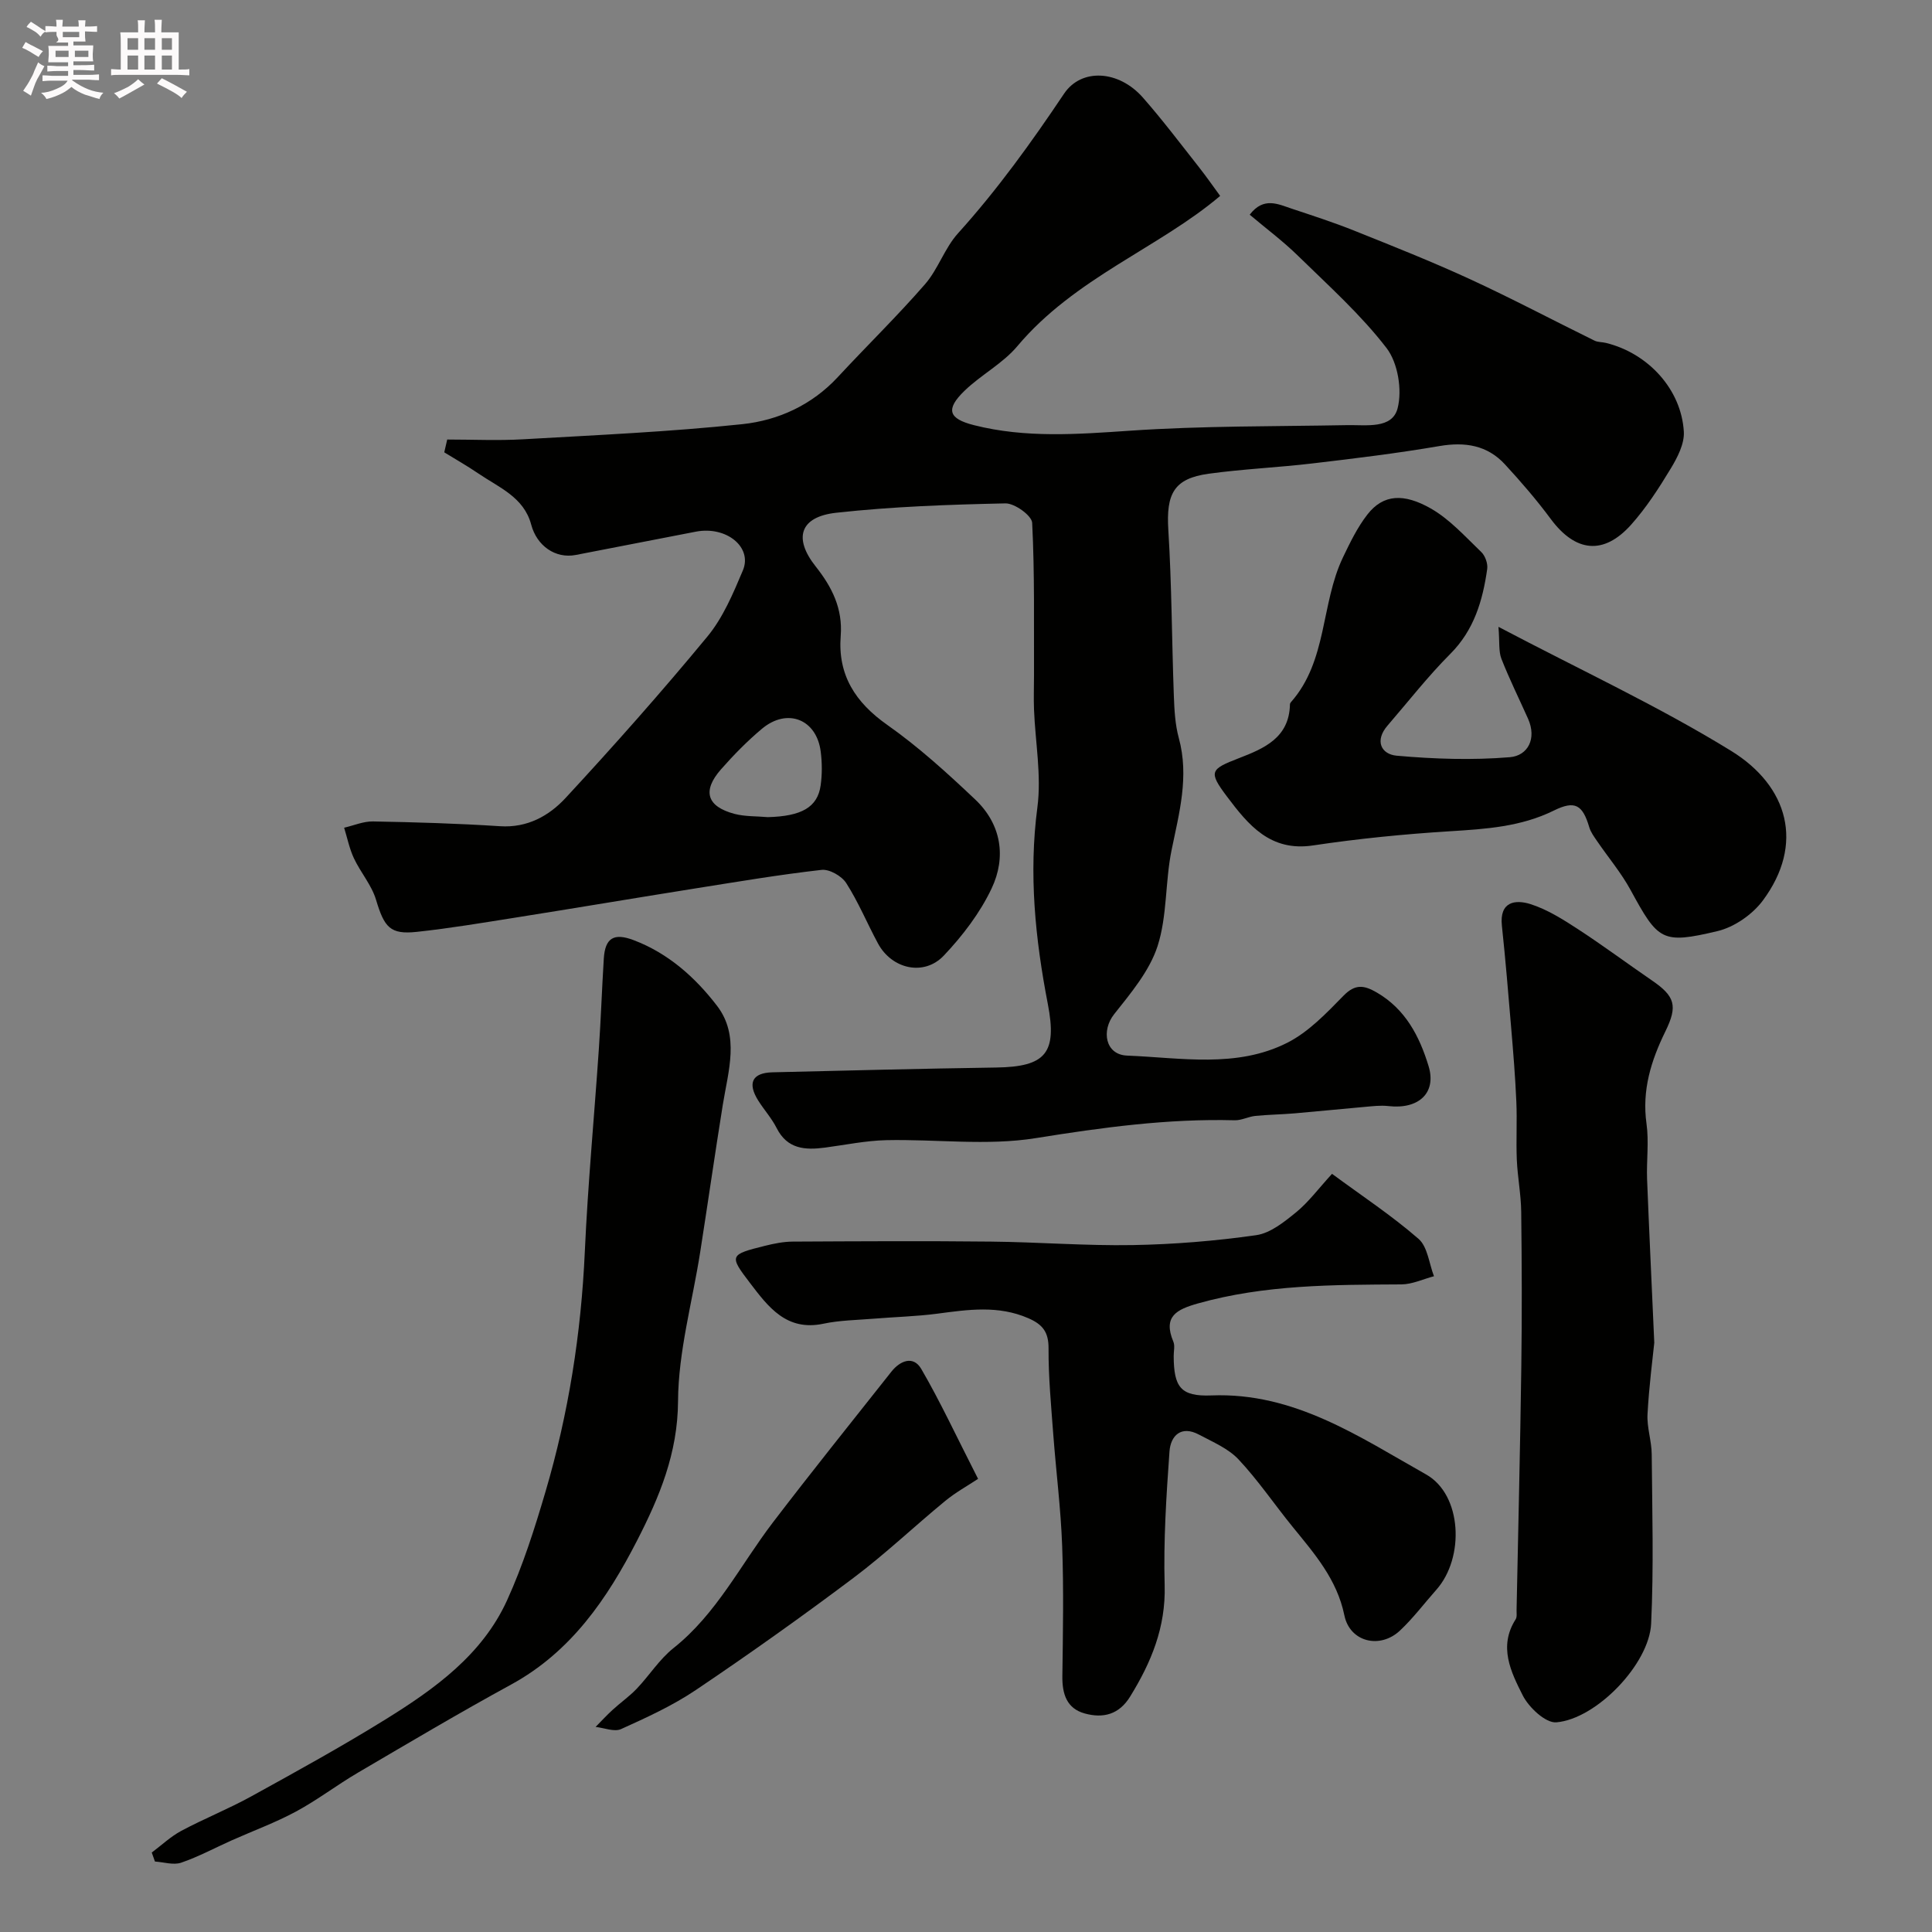 <svg enable-background="new 0 0 400 400" viewBox="0 0 400 400" xmlns="http://www.w3.org/2000/svg"><rect x="0" y="0" width="400" height="400" fill="#808080" stroke="none"/><path d="m6.8 9.5c.6.3 1.3.7 2.1 1.1-.4.4-.7.8-.9 1.2-.7-.4-1.3-.8-1.8-1.1s-1.1-.6-1.6-.8c.2-.4.5-.8.7-1.2.4.2.8.5 1.5.8zm.9 6.9c-.3.6-.5 1.1-.7 1.7s-.4 1.1-.6 1.7c-.6-.4-1.1-.7-1.6-1 .7-1 1.2-1.8 1.5-2.4.3-.5.6-1.1.8-1.7.3-.6.5-1.2.8-1.8.3.3.8.6 1.3.8-.7 1.3-1.2 2.2-1.5 2.7zm.1-11c.4.3 1 .7 1.7 1.1-.5.2-.8.6-1.1 1.1-.5-.6-1-1-1.4-1.2s-.9-.6-1.5-.8c.2-.4.5-.7.9-1.1.5.3.9.6 1.4.9zm10.5 13.1c1 .4 2 .6 3.1.7-.4.4-.7.8-.8 1.3-.9-.2-1.9-.6-3-.9-1-.4-2-.9-2.8-1.6-.5.4-1.1.9-1.9 1.3s-1.9.9-3.3 1.2c-.1-.3-.5-.8-1.1-1.3 1 0 2.1-.3 3.2-.8 1.2-.5 1.9-1 2.3-1.7h-3.2c-.4 0-1 0-2 .1v-1.2c1 0 1.7.1 2 .1h3.3v-1h-2.3c-.2 0-.9 0-2 .1v-1.2c1.2 0 1.9.1 2 .1h2.3v-.8h-4.1c0-.7.1-1.2.1-1.6 0-.5 0-1.1-.1-1.8h4.1v-.7h-2.5c1-.6.1-1.1.1-1.6v-.6h-.5c-.4 0-1 0-1.8.1v-1.3c1.2 0 1.9.1 2.1.1h.2c0-.3 0-.8-.1-1.4h1.4c0 .6-.1 1-.1 1.4h3.4c0-.4 0-.8-.1-1.3h1.5c0 .4-.1.9-.1 1.3.7 0 1.5 0 2.5-.1v1.2c-1 0-1.8-.1-2.5-.1v.6c0 .3 0 .8.1 1.5h-2.5v.8h4.1c0 .7-.1 1.3-.1 1.8s0 1 .1 1.5h-4.1v.8h1.4c.8 0 1.8 0 2.9-.1v1.2c-1 0-1.9-.1-2.8-.1h-1.5v1h3.2c.3 0 1 0 2.1-.1v1.2c-1.1 0-1.8-.1-2.1-.1h-3.4l-.1.1c1.4 1 2.4 1.5 3.4 1.9zm-4.1-6.7v-1.3h-2.7v1.3zm2.2-4.1v-1.1h-3.4v1.1zm1.9 4.1v-1.3h-2.8v1.3z" fill="#fcfafa"/><path d="m37 6.7v2.3 5.4c1 0 1.8 0 2.2-.1v1.3c-.6 0-1.5-.1-2.5-.1h-11.9c-.7 0-1.3 0-1.8.1v-1.3c.5 0 1.1.1 2 .1v-5.2c0-1 0-1.8-.1-2.5h3.7c0-1.3 0-2.1-.1-2.5h1.5c0 .4-.1 1.3-.1 2.5h2.2c0-1.2 0-2.1-.1-2.6h1.5c0 .4-.1 1.3-.1 2.6zm-12.3 13.7c-.3-.4-.7-.8-1.1-1.1 1.1-.4 2.1-.9 2.9-1.3.8-.5 1.5-1 2.1-1.6.4.4.9.8 1.3 1.1-2.5 1.4-4.2 2.4-5.2 2.9zm3.9-10.1v-2.4h-2.2v2.4zm0 4.1v-2.9h-2.2v2.9zm3.5-4.1v-2.4h-2.2v2.4zm0 4.1v-2.9h-2.2v2.9zm.4 2.9 1-1.1c.6.3 1.4.7 2.5 1.3s2 1.1 2.7 1.5c-.4.4-.8.8-1.1 1.3-.8-.8-2.5-1.7-5.1-3zm3.1-7v-2.4h-2.1v2.4zm0 4.1v-2.9h-2.1v2.9z" fill="#fcfafa"/><g fill="#010100"><path d="m92.59 91c5.24 0 10.5.25 15.72-.05 15.13-.87 30.3-1.54 45.37-3.13 7.46-.79 14.42-3.96 19.8-9.77 5.97-6.44 12.28-12.59 18.04-19.21 2.72-3.13 4.06-7.48 6.83-10.54 8.15-9.03 15.2-18.83 21.95-28.9 3.57-5.32 11.3-4.92 16.34.82 4.05 4.61 7.76 9.53 11.56 14.35 1.62 2.06 3.12 4.22 4.42 5.99-12.6 10.71-30.11 16.97-41.98 31.1-3.02 3.6-7.51 5.93-10.94 9.24-4 3.87-3.31 5.79 1.93 7.12 10.72 2.72 21.46 1.89 32.37 1.15 14.94-1.02 29.96-.87 44.94-1.15 3.97-.07 9.3.84 10.42-3.49.98-3.8.06-9.41-2.29-12.47-5.34-6.94-11.98-12.89-18.29-19.06-3.13-3.07-6.68-5.71-10.04-8.55 2.87-3.76 5.86-2.19 8.72-1.24 4.3 1.43 8.63 2.83 12.83 4.51 8.06 3.23 16.14 6.43 24.02 10.06 8.71 4.01 17.2 8.51 25.81 12.74.7.35 1.6.28 2.39.48 8.72 2.14 15.61 9.62 16.11 18.4.14 2.5-1.34 5.35-2.73 7.64-2.44 4.04-5.05 8.08-8.18 11.59-5.71 6.38-11.54 5.69-16.64-1.18-2.93-3.95-6.16-7.7-9.49-11.31-3.66-3.97-8.25-4.69-13.55-3.79-8.7 1.49-17.47 2.56-26.24 3.59-7.17.85-14.41 1.16-21.55 2.14-7.2.99-8.82 4.14-8.35 11.66.71 11.41.72 22.86 1.14 34.29.11 2.94.26 5.96 1.03 8.77 2.18 7.99.07 15.53-1.51 23.27-1.33 6.54-.87 13.56-2.89 19.82-1.67 5.14-5.53 9.72-8.99 14.09-2.68 3.38-1.87 8.39 2.69 8.57 11.11.44 22.65 2.65 33.14-2.65 4.42-2.23 8.12-6.13 11.66-9.75 2.43-2.49 4.28-2.17 6.86-.68 5.96 3.45 8.87 9.08 10.75 15.25 1.7 5.56-2.06 9.01-8.33 8.28-1.64-.19-3.34.04-5 .18-4.81.42-9.61.92-14.42 1.33-2.71.23-5.43.26-8.13.53-1.43.15-2.85.93-4.25.9-13.9-.37-27.5 1.5-41.22 3.7-10.07 1.62-20.62.19-30.95.42-4.23.1-8.45.98-12.66 1.54-4.11.54-7.8.33-10.01-4.04-1.02-2.02-2.59-3.76-3.81-5.69-2.29-3.64-1.25-5.76 2.95-5.86 15.43-.37 30.87-.76 46.3-.99 10.3-.15 12.66-3.01 10.7-13.16-2.6-13.46-3.98-26.91-2.16-40.71.87-6.61-.44-13.51-.7-20.28-.09-2.33 0-4.66 0-6.99-.04-10.55.15-21.11-.38-31.63-.07-1.5-3.63-4.07-5.53-4.03-11.69.25-23.43.66-35.04 1.94-7.51.83-8.91 5.24-4.26 11.11 3.39 4.27 5.63 8.72 5.19 14.4-.63 8.07 3.01 13.75 9.65 18.42 6.48 4.56 12.42 9.97 18.19 15.43 5.42 5.13 6.48 11.93 3.4 18.43-2.4 5.07-6 9.78-9.88 13.88-4.11 4.35-10.77 2.82-13.64-2.49-2.24-4.15-4.05-8.56-6.58-12.51-.93-1.46-3.49-2.92-5.11-2.73-8.74.99-17.43 2.46-26.13 3.84-12.44 1.98-24.87 4.08-37.31 6.05-6.77 1.07-13.53 2.21-20.34 2.94-5.54.6-6.74-.92-8.46-6.65-.91-3.04-3.2-5.65-4.58-8.59-.93-1.99-1.37-4.21-2.02-6.32 2-.46 4-1.34 5.99-1.3 8.77.16 17.54.42 26.29.99 5.65.37 10.14-2.15 13.56-5.84 10.07-10.88 19.92-21.99 29.36-33.42 3.24-3.92 5.34-8.92 7.35-13.69 2.04-4.83-3.42-9.24-9.7-8.04-8.31 1.58-16.59 3.25-24.9 4.83-4.22.81-8.06-1.9-9.22-6.28-1.51-5.7-6.69-7.69-10.94-10.59-2.29-1.56-4.7-2.93-7.06-4.38.2-.88.4-1.77.61-2.65zm66.37 78.18c6.98-.18 10.32-2.03 10.95-6.6.32-2.29.3-4.68.01-6.97-.85-6.7-6.91-9.11-12.15-4.74-3.05 2.55-5.87 5.43-8.5 8.42-3.93 4.47-2.93 7.7 2.82 9.22 2.2.57 4.58.46 6.87.67z"/><path d="m275.78 243.03c6.3 4.64 12.42 8.68 17.91 13.46 1.89 1.64 2.18 5.11 3.2 7.74-2.24.59-4.48 1.67-6.73 1.69-14.17.08-28.3.05-42.13 3.94-4.43 1.25-7.29 2.69-5.1 7.92.36.85.06 1.98.07 2.98.03 6.42 1.43 8.4 7.8 8.15 17.15-.68 30.62 8.57 44.46 16.36 7.46 4.2 8.01 17.23 2.13 23.86-2.51 2.83-4.81 5.9-7.56 8.48-4.15 3.87-10.36 2.34-11.49-3.16-1.53-7.47-6.19-12.77-10.71-18.33-3.77-4.63-7.13-9.62-11.2-13.96-2.13-2.27-5.33-3.61-8.18-5.13-3.7-1.98-5.88.2-6.12 3.48-.66 9.22-1.26 18.5-1 27.73.24 8.67-2.78 15.94-7.15 23.02-2.3 3.74-5.59 4.54-9.38 3.5-3.76-1.03-4.69-4.05-4.65-7.71.12-8.99.29-18-.04-26.98-.28-7.7-1.26-15.38-1.84-23.07-.44-5.93-1.01-11.88-.98-17.82.02-3.38-1.2-4.96-4.19-6.26-6.23-2.71-12.47-1.78-18.82-.94-4.41.58-8.88.68-13.32 1.05-3.43.28-6.93.32-10.28 1.03-7.66 1.62-11.45-3.51-15.23-8.47-4.33-5.66-4.19-5.84 3.14-7.66 1.88-.47 3.83-.86 5.76-.87 13.68-.07 27.36-.15 41.04 0 9.79.1 19.58.89 29.36.72 8.53-.15 17.09-.85 25.53-2.05 2.95-.42 5.83-2.76 8.29-4.76 2.57-2.11 4.58-4.85 7.41-7.94z"/><path d="m342.5 278c-.31 3.06-1.08 8.92-1.4 14.8-.15 2.74.85 5.52.87 8.29.1 11.7.43 23.41-.12 35.08-.39 8.33-11.31 19.72-19.62 20.42-2.22.19-5.71-3.08-6.97-5.59-2.43-4.81-5.06-10.1-1.47-15.72.32-.49.19-1.3.2-1.96.34-16.76.75-33.53.98-50.3.15-10.7.11-21.4-.02-32.1-.04-3.6-.75-7.19-.91-10.79-.17-4.02.08-8.06-.1-12.08-.22-5.1-.64-10.2-1.07-15.29-.59-7.04-1.17-14.08-1.92-21.1-.53-4.98 2.73-5.48 5.93-4.47 3.48 1.11 6.73 3.17 9.83 5.19 5.19 3.38 10.17 7.09 15.29 10.6 4.81 3.29 5.39 5.27 2.8 10.56-2.96 6.03-4.88 12.18-3.91 19.1.53 3.76-.02 7.66.12 11.48.41 10.39.91 20.76 1.49 33.88z"/><path d="m310.24 129.78c17.13 9.02 33.2 16.46 48.17 25.68 11.86 7.31 15.22 19.33 6.57 30.98-2.15 2.89-5.9 5.5-9.37 6.33-11.56 2.75-12.3 1.98-18.02-8.51-1.94-3.56-4.61-6.72-6.91-10.09-.63-.92-1.33-1.86-1.64-2.9-1.37-4.63-2.94-5.62-7.32-3.46-6.83 3.37-14.08 3.83-21.49 4.29-9.49.59-18.99 1.53-28.39 2.94-8.86 1.33-13.4-4.27-17.79-10.1-3.9-5.18-3.5-5.67 2.46-7.97 5.21-2.01 10.41-4.22 10.56-11.12 0-.16.08-.34.19-.46 7.59-8.56 6.18-20.36 10.78-29.98 1.47-3.07 2.99-6.22 5.06-8.88 3.3-4.25 7.57-4.42 13.14-1.25 3.93 2.24 7.12 5.83 10.45 9.02.81.78 1.38 2.39 1.22 3.51-.93 6.52-2.7 12.62-7.64 17.57-4.64 4.65-8.7 9.87-13 14.85-2.7 3.12-1.33 5.94 1.91 6.23 7.76.69 15.66.95 23.41.31 3.73-.31 5.62-3.82 3.78-7.96-1.85-4.14-3.87-8.21-5.52-12.42-.6-1.55-.35-3.43-.61-6.61z"/><path d="m31.42 383.55c2.03-1.52 3.91-3.31 6.11-4.49 4.72-2.52 9.73-4.52 14.42-7.1 9.4-5.18 18.81-10.36 27.92-16.01 10.16-6.31 19.98-13.34 25.12-24.64 3.28-7.2 5.7-14.84 7.94-22.44 4.78-16.21 7.39-32.79 8.15-49.72.63-13.98 1.95-27.92 2.9-41.89.43-6.26.64-12.53 1.03-18.79.27-4.31 2.11-5.36 6.16-3.83 7.2 2.72 12.8 7.75 17.29 13.61 4.74 6.19 2.31 13.52 1.19 20.47-1.63 10.15-3.09 20.34-4.68 30.5-1.61 10.3-4.53 20.59-4.59 30.89-.06 10.78-3.86 19.84-8.47 28.83-6.18 12.04-13.67 23.05-26.09 29.83-10.7 5.84-21.19 12.07-31.71 18.24-4.35 2.55-8.38 5.65-12.81 8.04-4.26 2.3-8.85 3.98-13.29 5.96-3.5 1.56-6.9 3.41-10.51 4.64-1.59.54-3.6-.12-5.42-.24-.21-.63-.44-1.24-.66-1.86z"/><path d="m202.5 306.18c-2.16 1.43-4.65 2.8-6.8 4.57-6.39 5.25-12.41 10.99-19.02 15.95-10.66 8.01-21.54 15.74-32.6 23.19-4.81 3.24-10.19 5.7-15.5 8.1-1.4.63-3.5-.26-5.27-.45 1.18-1.19 2.31-2.43 3.54-3.55 1.63-1.49 3.46-2.77 4.98-4.36 2.61-2.74 4.69-6.09 7.61-8.41 8.92-7.09 13.86-17.21 20.56-25.99 8.04-10.53 16.34-20.86 24.56-31.25 1.82-2.29 4.54-3.36 6.17-.57 3.91 6.71 7.19 13.8 11.77 22.77z"/></g></svg>